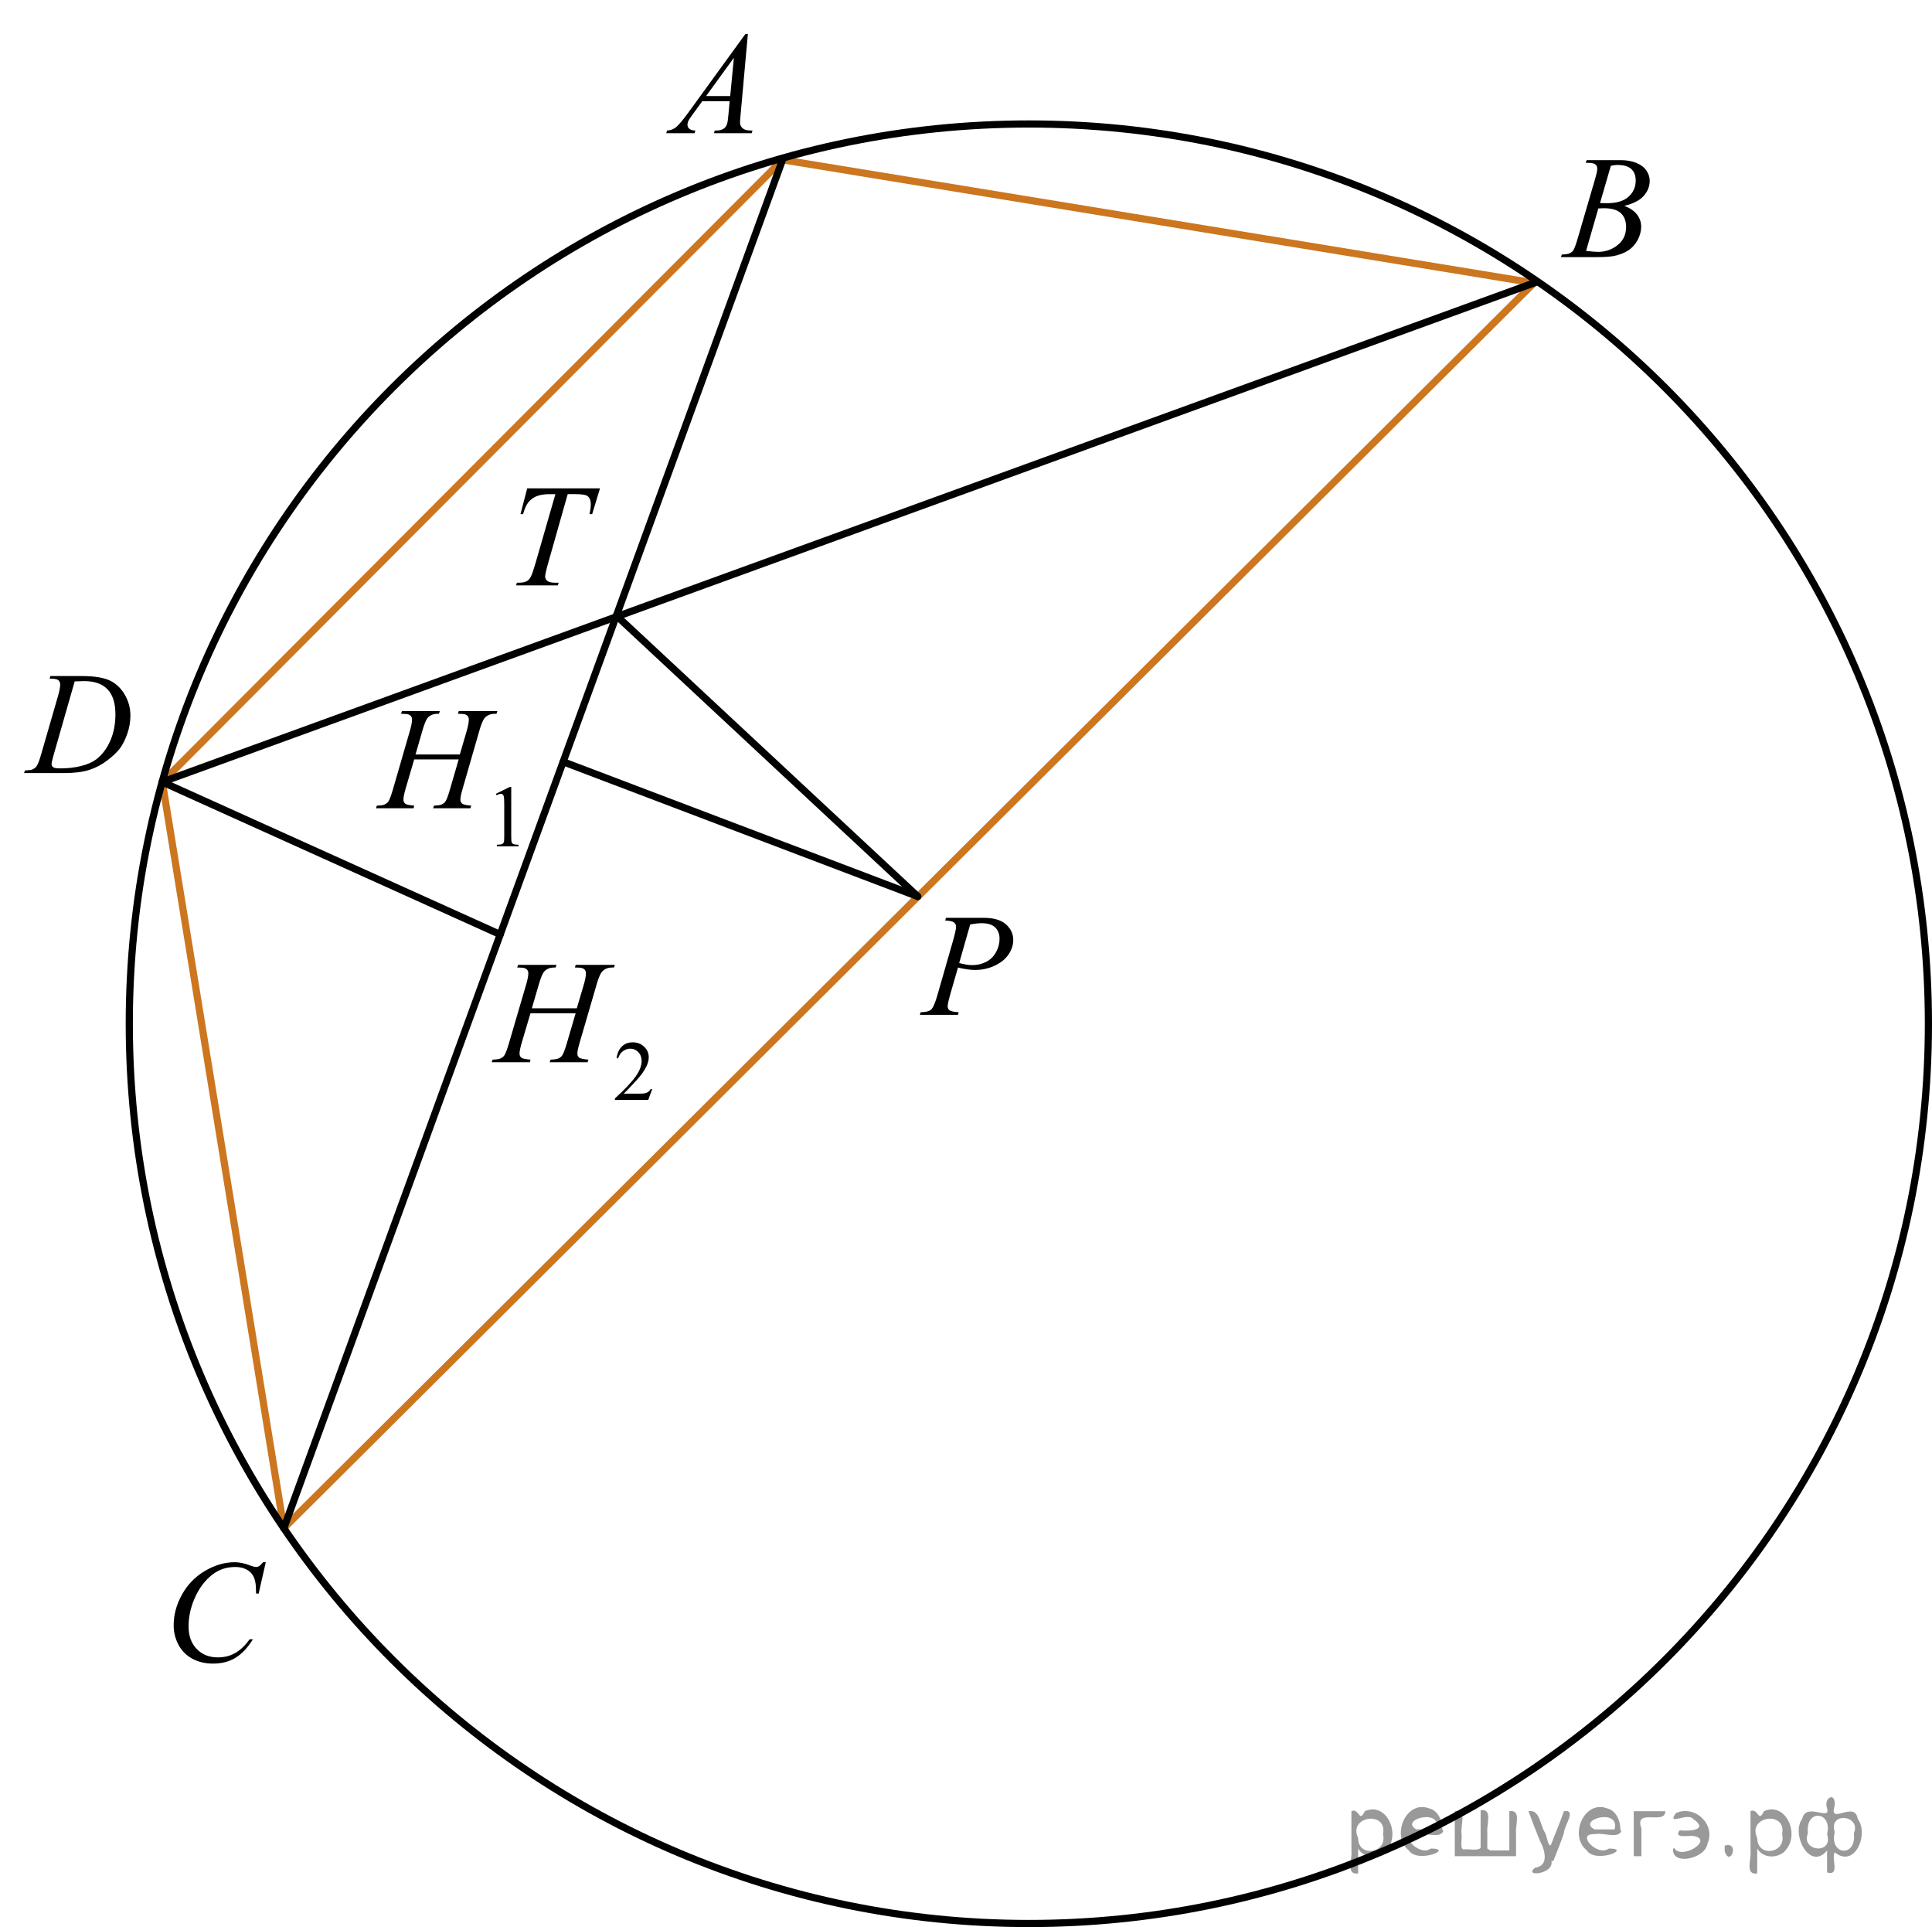 <?xml version="1.0" encoding="utf-8"?>
<!-- Generator: Adobe Illustrator 27.2.0, SVG Export Plug-In . SVG Version: 6.00 Build 0)  -->
<svg version="1.1" id="Слой_1" xmlns="http://www.w3.org/2000/svg" xmlns:xlink="http://www.w3.org/1999/xlink" x="0px" y="0px"
	 width="201.862px" height="201.307px" viewBox="0 0 201.862 201.307" enable-background="new 0 0 201.862 201.307"
	 xml:space="preserve">
<line fill="none" stroke="#CC761F" stroke-width="0.75" stroke-linecap="round" stroke-linejoin="round" stroke-miterlimit="8" x1="29.654" y1="159.633" x2="160.281" y2="29.554"/>
<line fill="none" stroke="#CC761F" stroke-width="0.75" stroke-linecap="round" stroke-linejoin="round" stroke-miterlimit="8" x1="16.955" y1="81.686" x2="29.654" y2="159.633"/>
<line fill="none" stroke="#CC761F" stroke-width="0.75" stroke-linecap="round" stroke-linejoin="round" stroke-miterlimit="8" x1="16.956" y1="81.686" x2="81.762" y2="16.694"/>
<line fill="none" stroke="#CC761F" stroke-width="0.75" stroke-linecap="round" stroke-linejoin="round" stroke-miterlimit="8" x1="81.762" y1="16.694" x2="160.281" y2="29.554"/>
<line fill="none" stroke="#010202" stroke-width="0.75" stroke-linecap="round" stroke-linejoin="round" stroke-miterlimit="8" x1="81.762" y1="16.694" x2="29.654" y2="159.633"/>
<line fill="none" stroke="#010202" stroke-width="0.75" stroke-linecap="round" stroke-linejoin="round" stroke-miterlimit="8" x1="16.955" y1="81.686" x2="160.474" y2="29.484"/>
<line fill="none" stroke="#010202" stroke-width="0.75" stroke-linecap="round" stroke-linejoin="round" stroke-miterlimit="8" x1="64.404" y1="64.309" x2="95.89" y2="93.646"/>
<line fill="none" stroke="#010202" stroke-width="0.75" stroke-linecap="round" stroke-linejoin="round" stroke-miterlimit="8" x1="95.89" y1="93.646" x2="58.839" y2="79.575"/>
<line fill="none" stroke="#010202" stroke-width="0.75" stroke-linecap="round" stroke-linejoin="round" stroke-miterlimit="8" x1="16.955" y1="81.686" x2="52.261" y2="97.619"/>
<g>
	<g>
		<g>
			<g>
				<g>
					<g>
						<g>
							<g>
								<g>
									<g>
										<g>
											<g>
												<g>
													<g>
														<g>
															<g>
																<g>
																	<g>
																		<g>
																			<g>
																				<defs>
																					<rect id="SVGID_1_" x="66.637" width="15.125" height="16.694"/>
																				</defs>
																				<clipPath id="SVGID_00000069400336909783341390000015241055580994423445_">
																					<use xlink:href="#SVGID_1_"  overflow="visible"/>
																				</clipPath>
																				<g clip-path="url(#SVGID_00000069400336909783341390000015241055580994423445_)">
																					<g enable-background="new    ">
																						<path d="M78.141,3.548l-0.761,8.431c-0.04,0.394-0.059,0.652-0.059,0.777
																							c0,0.199,0.037,0.351,0.111,0.456c0.093,0.144,0.22,0.251,0.38,0.321
																							c0.16,0.069,0.429,0.104,0.809,0.104l-0.081,0.276h-3.944l0.082-0.276h0.17
																							c0.32,0,0.581-0.07,0.783-0.209c0.143-0.095,0.253-0.252,0.333-0.472
																							c0.054-0.154,0.105-0.518,0.155-1.091l0.118-1.285h-2.866l-1.019,1.397
																							c-0.231,0.314-0.377,0.539-0.435,0.676c-0.059,0.138-0.089,0.266-0.089,0.386
																							c0,0.159,0.064,0.296,0.192,0.41c0.128,0.115,0.34,0.178,0.635,0.188l-0.081,0.276h-2.962
																							l0.082-0.276c0.364-0.015,0.685-0.139,0.964-0.37c0.278-0.231,0.693-0.727,1.244-1.483
																							l5.982-8.236L78.141,3.548L78.141,3.548z M76.679,6.036l-2.903,3.999h2.519L76.679,6.036z"/>
																					</g>
																				</g>
																			</g>
																		</g>
																	</g>
																</g>
															</g>
														</g>
													</g>
												</g>
											</g>
										</g>
									</g>
								</g>
							</g>
						</g>
					</g>
				</g>
			</g>
		</g>
	</g>
</g>
<g>
	<g>
		<g>
			<g>
				<g>
					<g>
						<g>
							<g>
								<g>
									<g>
										<g>
											<g>
												<g>
													<g>
														<g>
															<g>
																<g>
																	<g>
																		<g>
																			<g>
																				<g>
																					<defs>
																						
																							<rect id="SVGID_00000023253284944662902790000018077716687718618513_" x="160.474" y="12.951" width="15.124" height="16.695"/>
																					</defs>
																					<clipPath id="SVGID_00000123403535620268338020000002111674248918728096_">
																						<use xlink:href="#SVGID_00000023253284944662902790000018077716687718618513_"  overflow="visible"/>
																					</clipPath>
																					<g clip-path="url(#SVGID_00000123403535620268338020000002111674248918728096_)">
																						<g enable-background="new    ">
																							<path d="M165.676,17.006l0.103-0.277h3.575c0.601,0,1.136,0.095,1.606,0.284
																								s0.822,0.454,1.056,0.793s0.351,0.697,0.351,1.076c0,0.583-0.208,1.109-0.624,1.58
																								c-0.416,0.471-1.094,0.818-2.034,1.042c0.606,0.231,1.051,0.534,1.336,0.912
																								c0.286,0.379,0.428,0.795,0.428,1.248c0,0.504-0.128,0.984-0.384,1.442
																								c-0.256,0.459-0.585,0.815-0.986,1.069c-0.401,0.254-0.885,0.44-1.451,0.56
																								c-0.404,0.085-1.034,0.127-1.891,0.127h-3.67l0.096-0.276c0.384-0.01,0.645-0.048,0.783-0.112
																								c0.197-0.085,0.337-0.196,0.421-0.336c0.118-0.19,0.276-0.623,0.473-1.301l1.794-6.136
																								c0.153-0.519,0.229-0.882,0.229-1.091c0-0.185-0.068-0.33-0.203-0.438
																								s-0.393-0.161-0.771-0.161C165.828,17.013,165.749,17.011,165.676,17.006z M165.72,26.206
																								c0.532,0.069,0.948,0.104,1.248,0.104c0.768,0,1.449-0.234,2.042-0.703
																								c0.593-0.468,0.89-1.103,0.89-1.905c0-0.613-0.184-1.092-0.55-1.435
																								s-0.959-0.516-1.776-0.516c-0.158,0-0.35,0.008-0.576,0.022L165.72,26.206z M167.175,21.213
																								c0.32,0.01,0.551,0.016,0.694,0.016c1.024,0,1.786-0.227,2.286-0.677
																								c0.499-0.451,0.75-1.015,0.75-1.692c0-0.514-0.153-0.913-0.458-1.2
																								c-0.305-0.286-0.792-0.43-1.462-0.43c-0.177,0-0.403,0.03-0.679,0.09L167.175,21.213z"/>
																						</g>
																					</g>
																				</g>
																			</g>
																		</g>
																	</g>
																</g>
															</g>
														</g>
													</g>
												</g>
											</g>
										</g>
									</g>
								</g>
							</g>
						</g>
					</g>
				</g>
			</g>
		</g>
	</g>
</g>
<g>
	<g>
		<g>
			<g>
				<g>
					<g>
						<g>
							<g>
								<g>
									<g>
										<g>
											<g>
												<g>
													<g>
														<g>
															<g>
																<g>
																	<g>
																		<g>
																			<g>
																				<g>
																					<defs>
																						
																							<rect id="SVGID_00000162349082374341334470000014178476996173676681_" x="15.05" y="159.633" width="16.51" height="18.079"/>
																					</defs>
																					<clipPath id="SVGID_00000072995921407765733410000010235248651274005162_">
																						<use xlink:href="#SVGID_00000162349082374341334470000014178476996173676681_"  overflow="visible"/>
																					</clipPath>
																					<g clip-path="url(#SVGID_00000072995921407765733410000010235248651274005162_)">
																						<g enable-background="new    ">
																							<path d="M27.771,163.189l-0.747,3.279h-0.266l-0.03-0.822
																								c-0.025-0.299-0.081-0.565-0.17-0.799s-0.222-0.438-0.399-0.608
																								c-0.177-0.172-0.401-0.307-0.672-0.403c-0.271-0.098-0.571-0.146-0.901-0.146
																								c-0.882,0-1.653,0.244-2.312,0.732c-0.842,0.622-1.502,1.501-1.98,2.637
																								c-0.394,0.935-0.591,1.885-0.591,2.846c0,0.981,0.283,1.764,0.85,2.349
																								s1.303,0.878,2.209,0.878c0.685,0,1.294-0.154,1.829-0.464
																								c0.535-0.309,1.031-0.784,1.489-1.426h0.348c-0.542,0.871-1.143,1.512-1.803,1.923
																								c-0.66,0.411-1.451,0.616-2.372,0.616c-0.817,0-1.542-0.173-2.172-0.519
																								c-0.631-0.347-1.111-0.833-1.441-1.461c-0.33-0.627-0.495-1.302-0.495-2.023
																								c0-1.105,0.293-2.182,0.879-3.227c0.586-1.046,1.39-1.867,2.412-2.465
																								s2.053-0.896,3.092-0.896c0.488,0,1.034,0.117,1.64,0.351
																								c0.266,0.1,0.458,0.149,0.576,0.149s0.222-0.024,0.31-0.074
																								c0.088-0.05,0.236-0.191,0.443-0.426L27.771,163.189L27.771,163.189z"/>
																						</g>
																					</g>
																				</g>
																			</g>
																		</g>
																	</g>
																</g>
															</g>
														</g>
													</g>
												</g>
											</g>
										</g>
									</g>
								</g>
							</g>
						</g>
					</g>
				</g>
			</g>
		</g>
	</g>
</g>
<g>
	<g>
		<g>
			<g>
				<g>
					<g>
						<g>
							<g>
								<g>
									<g>
										<g>
											<g>
												<g>
													<g>
														<g>
															<g>
																<g>
																	<g>
																		<g>
																			<g>
																				<g>
																					<defs>
																						
																							<rect id="SVGID_00000122695221760575976620000013951518004747289745_" y="66.84" width="16.507" height="16.699"/>
																					</defs>
																					<clipPath id="SVGID_00000029733844828501207730000007241712491140397476_">
																						<use xlink:href="#SVGID_00000122695221760575976620000013951518004747289745_"  overflow="visible"/>
																					</clipPath>
																					<g clip-path="url(#SVGID_00000029733844828501207730000007241712491140397476_)">
																						<g enable-background="new    ">
																							<path d="M5.181,70.896l0.089-0.277h3.199c1.355,0,2.358,0.157,3.011,0.472
																								c0.652,0.314,1.173,0.808,1.562,1.483c0.389,0.675,0.584,1.398,0.584,2.171
																								c0,0.662-0.112,1.307-0.336,1.932c-0.224,0.626-0.478,1.126-0.761,1.502
																								c-0.283,0.377-0.718,0.792-1.304,1.245c-0.586,0.453-1.222,0.788-1.906,1.005
																								s-1.539,0.325-2.563,0.325H2.514l0.096-0.276c0.389-0.01,0.65-0.045,0.783-0.104
																								c0.197-0.085,0.342-0.199,0.435-0.344c0.143-0.21,0.303-0.631,0.48-1.264l1.773-6.128
																								c0.138-0.483,0.207-0.862,0.207-1.136c0-0.194-0.064-0.345-0.192-0.449
																								c-0.128-0.104-0.379-0.156-0.753-0.156L5.181,70.896L5.181,70.896z M7.804,71.179
																								l-2.172,7.586c-0.163,0.568-0.244,0.92-0.244,1.054c0,0.08,0.026,0.157,0.078,0.232
																								c0.052,0.074,0.122,0.124,0.21,0.149c0.128,0.045,0.335,0.067,0.621,0.067
																								c0.773,0,1.491-0.081,2.153-0.243c0.663-0.162,1.206-0.402,1.629-0.722
																								c0.601-0.463,1.081-1.101,1.44-1.913s0.54-1.736,0.54-2.772
																								c0-1.171-0.276-2.042-0.828-2.612s-1.357-0.856-2.416-0.856
																								C8.555,71.15,8.218,71.159,7.804,71.179z"/>
																						</g>
																					</g>
																				</g>
																			</g>
																		</g>
																	</g>
																</g>
															</g>
														</g>
													</g>
												</g>
											</g>
										</g>
									</g>
								</g>
							</g>
						</g>
					</g>
				</g>
			</g>
		</g>
	</g>
</g>
<g>
	<g>
		<g>
			<g>
				<g>
					<g>
						<g>
							<g>
								<g>
									<g>
										<g>
											<g>
												<g>
													<g>
														<g>
															<g>
																<g>
																	<g>
																		<g>
																			<g>
																				<g>
																					<defs>
																						
																							<rect id="SVGID_00000148624161010130103600000016220038155292639668_" x="36.706" y="69.114" width="20.646" height="22.287"/>
																					</defs>
																					<clipPath id="SVGID_00000144328896269099514760000004136494150869471875_">
																						<use xlink:href="#SVGID_00000148624161010130103600000016220038155292639668_"  overflow="visible"/>
																					</clipPath>
																					<g clip-path="url(#SVGID_00000144328896269099514760000004136494150869471875_)">
																						<g enable-background="new    ">
																							<path d="M51.808,82.925l1.462-0.723h0.146v5.135c0,0.341,0.014,0.554,0.042,0.638
																								c0.028,0.083,0.086,0.147,0.175,0.192c0.089,0.045,0.269,0.07,0.541,0.076v0.166h-2.261v-0.166
																								c0.284-0.006,0.467-0.03,0.55-0.074c0.083-0.043,0.14-0.102,0.173-0.175
																								s0.049-0.292,0.049-0.657v-3.282c0-0.442-0.015-0.727-0.044-0.853
																								c-0.021-0.096-0.059-0.166-0.113-0.211c-0.055-0.044-0.121-0.066-0.197-0.066
																								c-0.109,0-0.262,0.046-0.457,0.139L51.808,82.925z"/>
																						</g>
																					</g>
																				</g>
																			</g>
																		</g>
																	</g>
																</g>
															</g>
														</g>
													</g>
												</g>
											</g>
										</g>
									</g>
								</g>
							</g>
						</g>
					</g>
				</g>
			</g>
		</g>
	</g>
	<g>
		<g>
			<g>
				<g>
					<g>
						<g>
							<g>
								<g>
									<g>
										<g>
											<g>
												<g>
													<g>
														<g>
															<g>
																<g>
																	<g>
																		<g>
																			<g>
																				<g>
																					<defs>
																						
																							<rect id="SVGID_00000182525283764118764080000003258755232393479577_" x="36.706" y="69.114" width="20.646" height="22.287"/>
																					</defs>
																					<clipPath id="SVGID_00000002347995704561360980000013772312780972310435_">
																						<use xlink:href="#SVGID_00000182525283764118764080000003258755232393479577_"  overflow="visible"/>
																					</clipPath>
																					<g clip-path="url(#SVGID_00000002347995704561360980000013772312780972310435_)">
																						<g enable-background="new    ">
																							<path d="M43.416,78.812h4.629l0.732-2.506c0.138-0.488,0.207-0.868,0.207-1.138
																								c0-0.129-0.031-0.24-0.092-0.332c-0.062-0.093-0.157-0.161-0.285-0.206
																								c-0.128-0.045-0.38-0.067-0.754-0.067l0.074-0.277h4.038l-0.089,0.277
																								c-0.34-0.005-0.594,0.03-0.762,0.104c-0.236,0.104-0.412,0.239-0.525,0.404
																								c-0.163,0.234-0.328,0.645-0.496,1.234l-1.767,6.127c-0.148,0.509-0.222,0.873-0.222,1.093
																								c0,0.19,0.065,0.333,0.196,0.431c0.131,0.097,0.442,0.163,0.935,0.198l-0.082,0.276h-3.904
																								l0.103-0.276c0.384-0.011,0.641-0.045,0.769-0.105c0.197-0.09,0.34-0.204,0.429-0.344
																								c0.128-0.194,0.286-0.618,0.473-1.272l0.902-3.104H43.276l-0.91,3.104
																								c-0.143,0.499-0.214,0.863-0.214,1.093c0,0.19,0.064,0.333,0.192,0.431
																								c0.128,0.097,0.439,0.163,0.932,0.198l-0.06,0.276h-3.934l0.096-0.276
																								c0.39-0.011,0.648-0.045,0.776-0.105c0.197-0.09,0.343-0.204,0.436-0.344
																								c0.128-0.204,0.286-0.629,0.473-1.272l1.774-6.127c0.143-0.499,0.214-0.878,0.214-1.138
																								c0-0.129-0.031-0.24-0.092-0.332c-0.061-0.093-0.158-0.161-0.289-0.206
																								c-0.13-0.045-0.386-0.067-0.765-0.067l0.089-0.277h3.956l-0.081,0.277
																								c-0.331-0.005-0.574,0.03-0.732,0.104c-0.232,0.1-0.402,0.232-0.51,0.397
																								c-0.148,0.22-0.31,0.634-0.488,1.242L43.416,78.812z"/>
																						</g>
																					</g>
																				</g>
																			</g>
																		</g>
																	</g>
																</g>
															</g>
														</g>
													</g>
												</g>
											</g>
										</g>
									</g>
								</g>
							</g>
						</g>
					</g>
				</g>
			</g>
		</g>
	</g>
</g>
<g>
	<g>
		<g>
			<g>
				<g>
					<g>
						<g>
							<g>
								<g>
									<g>
										<g>
											<g>
												<g>
													<g>
														<g>
															<g>
																<g>
																	<g>
																		<g>
																			<g>
																				<g>
																					<defs>
																						
																							<rect id="SVGID_00000129197825059453559650000001699144916080989074_" x="93.491" y="92.097" width="15.125" height="16.688"/>
																					</defs>
																					<clipPath id="SVGID_00000097495541920092864710000016246100211455095720_">
																						<use xlink:href="#SVGID_00000129197825059453559650000001699144916080989074_"  overflow="visible"/>
																					</clipPath>
																					<g clip-path="url(#SVGID_00000097495541920092864710000016246100211455095720_)">
																						<g enable-background="new    ">
																							<path d="M98.838,95.877h3.944c1.034,0,1.807,0.226,2.319,0.677s0.768,1,0.768,1.647
																								c0,0.514-0.163,1.012-0.487,1.495c-0.325,0.483-0.808,0.876-1.448,1.177
																								c-0.64,0.302-1.332,0.452-2.075,0.452c-0.463,0-1.051-0.084-1.765-0.254l-0.798,2.766
																								c-0.187,0.657-0.281,1.091-0.281,1.301c0,0.159,0.066,0.291,0.2,0.396
																								c0.133,0.104,0.45,0.172,0.953,0.202l-0.074,0.276h-3.981l0.081-0.276
																								c0.522,0,0.885-0.091,1.089-0.273c0.205-0.182,0.425-0.684,0.661-1.506l1.654-5.769
																								c0.197-0.692,0.295-1.156,0.295-1.39c0-0.175-0.07-0.319-0.21-0.434
																								c-0.14-0.115-0.449-0.185-0.927-0.21L98.838,95.877z M100.219,100.601
																								c0.556,0.144,1.004,0.217,1.344,0.217c0.537,0,1.025-0.112,1.466-0.336
																								c0.441-0.225,0.786-0.56,1.034-1.01c0.248-0.448,0.373-0.914,0.373-1.397
																								c0-0.503-0.153-0.901-0.458-1.195s-0.768-0.441-1.389-0.441c-0.335,0-0.741,0.043-1.219,0.127
																								L100.219,100.601z"/>
																						</g>
																					</g>
																				</g>
																			</g>
																		</g>
																	</g>
																</g>
															</g>
														</g>
													</g>
												</g>
											</g>
										</g>
									</g>
								</g>
							</g>
						</g>
					</g>
				</g>
			</g>
		</g>
	</g>
</g>
<g>
	<g>
		<g>
			<g>
				<g>
					<g>
						<g>
							<g>
								<g>
									<g>
										<g>
											<g>
												<g>
													<g>
														<g>
															<g>
																<g>
																	<g>
																		<g>
																			<g>
																				<g>
																					<defs>
																						
																							<rect id="SVGID_00000075121423224986584400000011717143082206595209_" x="51.276" y="47.236" width="15.125" height="16.697"/>
																					</defs>
																					<clipPath id="SVGID_00000011710957789983051460000017468396853408469680_">
																						<use xlink:href="#SVGID_00000075121423224986584400000011717143082206595209_"  overflow="visible"/>
																					</clipPath>
																					<g clip-path="url(#SVGID_00000011710957789983051460000017468396853408469680_)">
																						<g enable-background="new    ">
																							<path d="M55.084,51.014h7.606l-0.819,2.691h-0.281c0.093-0.394,0.14-0.745,0.14-1.054
																								c0-0.364-0.111-0.639-0.332-0.822c-0.168-0.14-0.598-0.21-1.292-0.21h-0.79l-1.98,6.981
																								c-0.251,0.877-0.377,1.418-0.377,1.622c0,0.19,0.079,0.345,0.236,0.467
																								c0.157,0.122,0.435,0.184,0.835,0.184H58.37l-0.089,0.276h-4.357l0.081-0.276h0.192
																								c0.384,0,0.68-0.062,0.886-0.188c0.143-0.084,0.272-0.237,0.388-0.459s0.277-0.691,0.484-1.409
																								l2.075-7.197h-0.598c-0.576,0-1.04,0.075-1.392,0.225s-0.636,0.366-0.853,0.65
																								s-0.394,0.688-0.532,1.211h-0.273L55.084,51.014z"/>
																						</g>
																					</g>
																				</g>
																			</g>
																		</g>
																	</g>
																</g>
															</g>
														</g>
													</g>
												</g>
											</g>
										</g>
									</g>
								</g>
							</g>
						</g>
					</g>
				</g>
			</g>
		</g>
	</g>
</g>
<g>
	<g>
		<defs>
			
				<rect id="SVGID_00000056401884279509659880000008182791032972243124_" x="48.758" y="95.515" width="22.853" height="22.853"/>
		</defs>
		<clipPath id="SVGID_00000010308825759727237470000000142877155077099696_">
			<use xlink:href="#SVGID_00000056401884279509659880000008182791032972243124_"  overflow="visible"/>
		</clipPath>
		<g clip-path="url(#SVGID_00000010308825759727237470000000142877155077099696_)">
		</g>
	</g>
	<g>
		<defs>
			<polygon id="SVGID_00000015345648751508976590000010765633298659677623_" points="48.771,117.954 71.127,117.954 
				71.127,95.598 48.771,95.598 48.771,117.954 			"/>
		</defs>
		<clipPath id="SVGID_00000143610872022041473130000006650918119697087618_">
			<use xlink:href="#SVGID_00000015345648751508976590000010765633298659677623_"  overflow="visible"/>
		</clipPath>
		<g clip-path="url(#SVGID_00000143610872022041473130000006650918119697087618_)">
			<path d="M68.144,113.766l-0.413,1.135H64.251v-0.161c1.023-0.934,1.744-1.696,2.161-2.287
				c0.418-0.592,0.627-1.133,0.627-1.623c0-0.374-0.115-0.681-0.344-0.922c-0.23-0.24-0.503-0.361-0.822-0.361
				c-0.29,0-0.55,0.085-0.78,0.255s-0.401,0.418-0.512,0.746h-0.16c0.072-0.536,0.259-0.948,0.559-1.235
				s0.675-0.431,1.124-0.431c0.478,0,0.878,0.153,1.198,0.461s0.48,0.67,0.48,1.088
				c0,0.298-0.069,0.597-0.208,0.895c-0.215,0.47-0.562,0.967-1.044,1.492c-0.723,0.788-1.173,1.264-1.353,1.426
				h1.539c0.314,0,0.533-0.011,0.659-0.034s0.24-0.07,0.342-0.142c0.101-0.071,0.19-0.172,0.265-0.302H68.144z"
				/>
		</g>
		<g clip-path="url(#SVGID_00000143610872022041473130000006650918119697087618_)">
			<path d="M55.569,105.329h4.697l0.743-2.514c0.141-0.49,0.211-0.87,0.211-1.141c0-0.13-0.031-0.241-0.094-0.334
				c-0.064-0.092-0.159-0.161-0.289-0.206c-0.13-0.045-0.386-0.068-0.766-0.068l0.075-0.277h4.098l-0.091,0.277
				c-0.345-0.005-0.603,0.03-0.772,0.105c-0.24,0.105-0.418,0.24-0.533,0.405
				c-0.165,0.235-0.333,0.648-0.503,1.238l-1.794,6.146c-0.149,0.511-0.225,0.876-0.225,1.096
				c0,0.19,0.066,0.334,0.199,0.432s0.448,0.164,0.949,0.199l-0.083,0.277h-3.962l0.105-0.277
				c0.39-0.011,0.65-0.045,0.78-0.105c0.2-0.09,0.345-0.205,0.435-0.345
				c0.13-0.195,0.29-0.621,0.48-1.276l0.916-3.114h-4.721l-0.923,3.114c-0.145,0.501-0.218,0.866-0.218,1.096
				c0,0.19,0.065,0.334,0.195,0.432s0.445,0.164,0.946,0.199l-0.06,0.277H51.374l0.098-0.277
				c0.395-0.011,0.658-0.045,0.788-0.105c0.2-0.09,0.348-0.205,0.442-0.345
				c0.13-0.205,0.29-0.631,0.48-1.276l1.801-6.146c0.145-0.5,0.218-0.881,0.218-1.141
				c0-0.13-0.032-0.241-0.094-0.334c-0.062-0.092-0.16-0.161-0.292-0.206c-0.133-0.045-0.392-0.068-0.777-0.068
				l0.09-0.277h4.015l-0.083,0.277c-0.335-0.005-0.583,0.03-0.743,0.105c-0.235,0.101-0.408,0.233-0.518,0.398
				c-0.15,0.22-0.315,0.635-0.495,1.246L55.569,105.329z"/>
		</g>
	</g>
</g>
<path fill="none" stroke="#000000" stroke-width="0.75" stroke-linecap="round" stroke-linejoin="round" stroke-miterlimit="8" d="
	M107.498,12.951c-51.912,0-93.99,42.078-93.99,93.991c0,51.912,42.078,93.99,93.99,93.99c51.913,0,93.989-42.078,93.989-93.99
	C201.488,55.029,159.411,12.951,107.498,12.951L107.498,12.951z"/>
<g style="stroke:none;fill:#000;fill-opacity:0.4" > <path d="m 141.9,193.2 c 0,0.8 0,1.6 0,2.5 -1.3,0.2 -0.6,-1.5 -0.7,-2.3 0,-1.4 0,-2.8 0,-4.2 0.8,-0.4 0.8,1.3 1.4,0.0 2.2,-1.0 3.7,2.2 2.4,3.9 -0.6,1.0 -2.4,1.2 -3.1,0.0 z m 2.6,-1.6 c 0.5,-2.5 -3.7,-1.9 -2.6,0.4 0.0,2.1 3.1,1.6 2.6,-0.4 z" /> <path d="m 150.8,191.3 c -0.4,0.8 -1.9,0.1 -2.8,0.3 -2.0,-0.1 0.3,2.4 1.5,1.5 2.5,0.0 -1.4,1.6 -2.3,0.2 -1.9,-1.5 -0.3,-5.3 2.1,-4.4 0.9,0.2 1.4,1.2 1.4,2.2 z m -0.7,-0.2 c 0.6,-2.3 -4.0,-1.0 -2.1,0.0 0.7,0 1.4,-0.0 2.1,-0.0 z" /> <path d="m 155.7,193.3 c 0.6,0 1.3,0 2.0,0 0,-1.3 0,-2.7 0,-4.1 1.3,-0.2 0.6,1.5 0.7,2.3 0,0.8 0,1.6 0,2.4 -2.1,0 -4.2,0 -6.4,0 0,-1.5 0,-3.1 0,-4.7 1.3,-0.2 0.6,1.5 0.7,2.3 0.1,0.5 -0.2,1.6 0.2,1.7 0.5,-0.1 1.6,0.2 1.8,-0.2 0,-1.3 0,-2.6 0,-3.9 1.3,-0.2 0.6,1.5 0.7,2.3 0,0.5 0,1.1 0,1.7 z" /> <path d="m 162.1,194.4 c 0.3,1.4 -3.0,1.7 -1.7,0.7 1.5,-0.2 1.0,-1.9 0.5,-2.8 -0.4,-1.0 -0.8,-2.0 -1.2,-3.1 1.2,-0.2 1.2,1.4 1.7,2.2 0.2,0.2 0.4,1.9 0.7,1.2 0.4,-1.1 0.9,-2.2 1.3,-3.4 1.4,-0.2 0.0,1.5 -0.0,2.3 -0.3,0.9 -0.7,1.9 -1.1,2.9 z" /> <path d="m 169.4,191.3 c -0.4,0.8 -1.9,0.1 -2.8,0.3 -2.0,-0.1 0.3,2.4 1.5,1.5 2.5,0.0 -1.4,1.6 -2.3,0.2 -1.9,-1.5 -0.3,-5.3 2.1,-4.4 0.9,0.2 1.4,1.2 1.4,2.2 z m -0.7,-0.2 c 0.6,-2.3 -4.0,-1.0 -2.1,0.0 0.7,0 1.4,-0.0 2.1,-0.0 z" /> <path d="m 170.7,193.9 c 0,-1.5 0,-3.1 0,-4.7 1.1,0 2.2,0 3.3,0 0.0,1.5 -3.3,-0.4 -2.5,1.8 0,0.9 0,1.9 0,2.9 -0.2,0 -0.5,0 -0.7,0 z" /> <path d="m 174.9,193.0 c 0.7,1.4 4.2,-0.8 2.1,-1.2 -0.5,-0.1 -2.2,0.3 -1.5,-0.6 1.0,0.1 3.1,0.0 1.4,-1.2 -0.6,-0.7 -2.8,0.8 -1.8,-0.6 2.0,-0.9 4.2,1.2 3.3,3.2 -0.2,1.5 -3.5,2.3 -3.6,0.7 l 0,-0.1 0,-0.0 0,0 z" /> <path d="m 180.2,192.8 c 1.6,-0.5 0.6,2.3 -0.0,0.6 -0.0,-0.2 0.0,-0.4 0.0,-0.6 z" /> <path d="m 183.6,193.2 c 0,0.8 0,1.6 0,2.5 -1.3,0.2 -0.6,-1.5 -0.7,-2.3 0,-1.4 0,-2.8 0,-4.2 0.8,-0.4 0.8,1.3 1.4,0.0 2.2,-1.0 3.7,2.2 2.4,3.9 -0.6,1.0 -2.4,1.2 -3.1,0.0 z m 2.6,-1.6 c 0.5,-2.5 -3.7,-1.9 -2.6,0.4 0.0,2.1 3.1,1.6 2.6,-0.4 z" /> <path d="m 188.9,191.5 c -0.8,1.9 2.7,2.3 2.0,0.1 0.6,-2.4 -2.3,-2.7 -2.0,-0.1 z m 2.0,4.2 c 0,-0.8 0,-1.6 0,-2.4 -1.8,2.2 -3.8,-1.7 -2.6,-3.3 0.4,-1.8 3.0,0.3 2.6,-1.1 -0.4,-1.1 0.9,-1.8 0.8,-0.3 -0.7,2.2 2.1,-0.6 2.4,1.4 1.2,1.6 -0.3,5.2 -2.4,3.5 -0.4,0.6 0.6,2.5 -0.8,2.1 z m 2.8,-4.2 c 0.8,-1.9 -2.7,-2.3 -2.0,-0.1 -0.6,2.4 2.3,2.7 2.0,0.1 z" /> </g></svg>

<!--File created and owned by https://sdamgia.ru. Copying is prohibited. All rights reserved.-->

